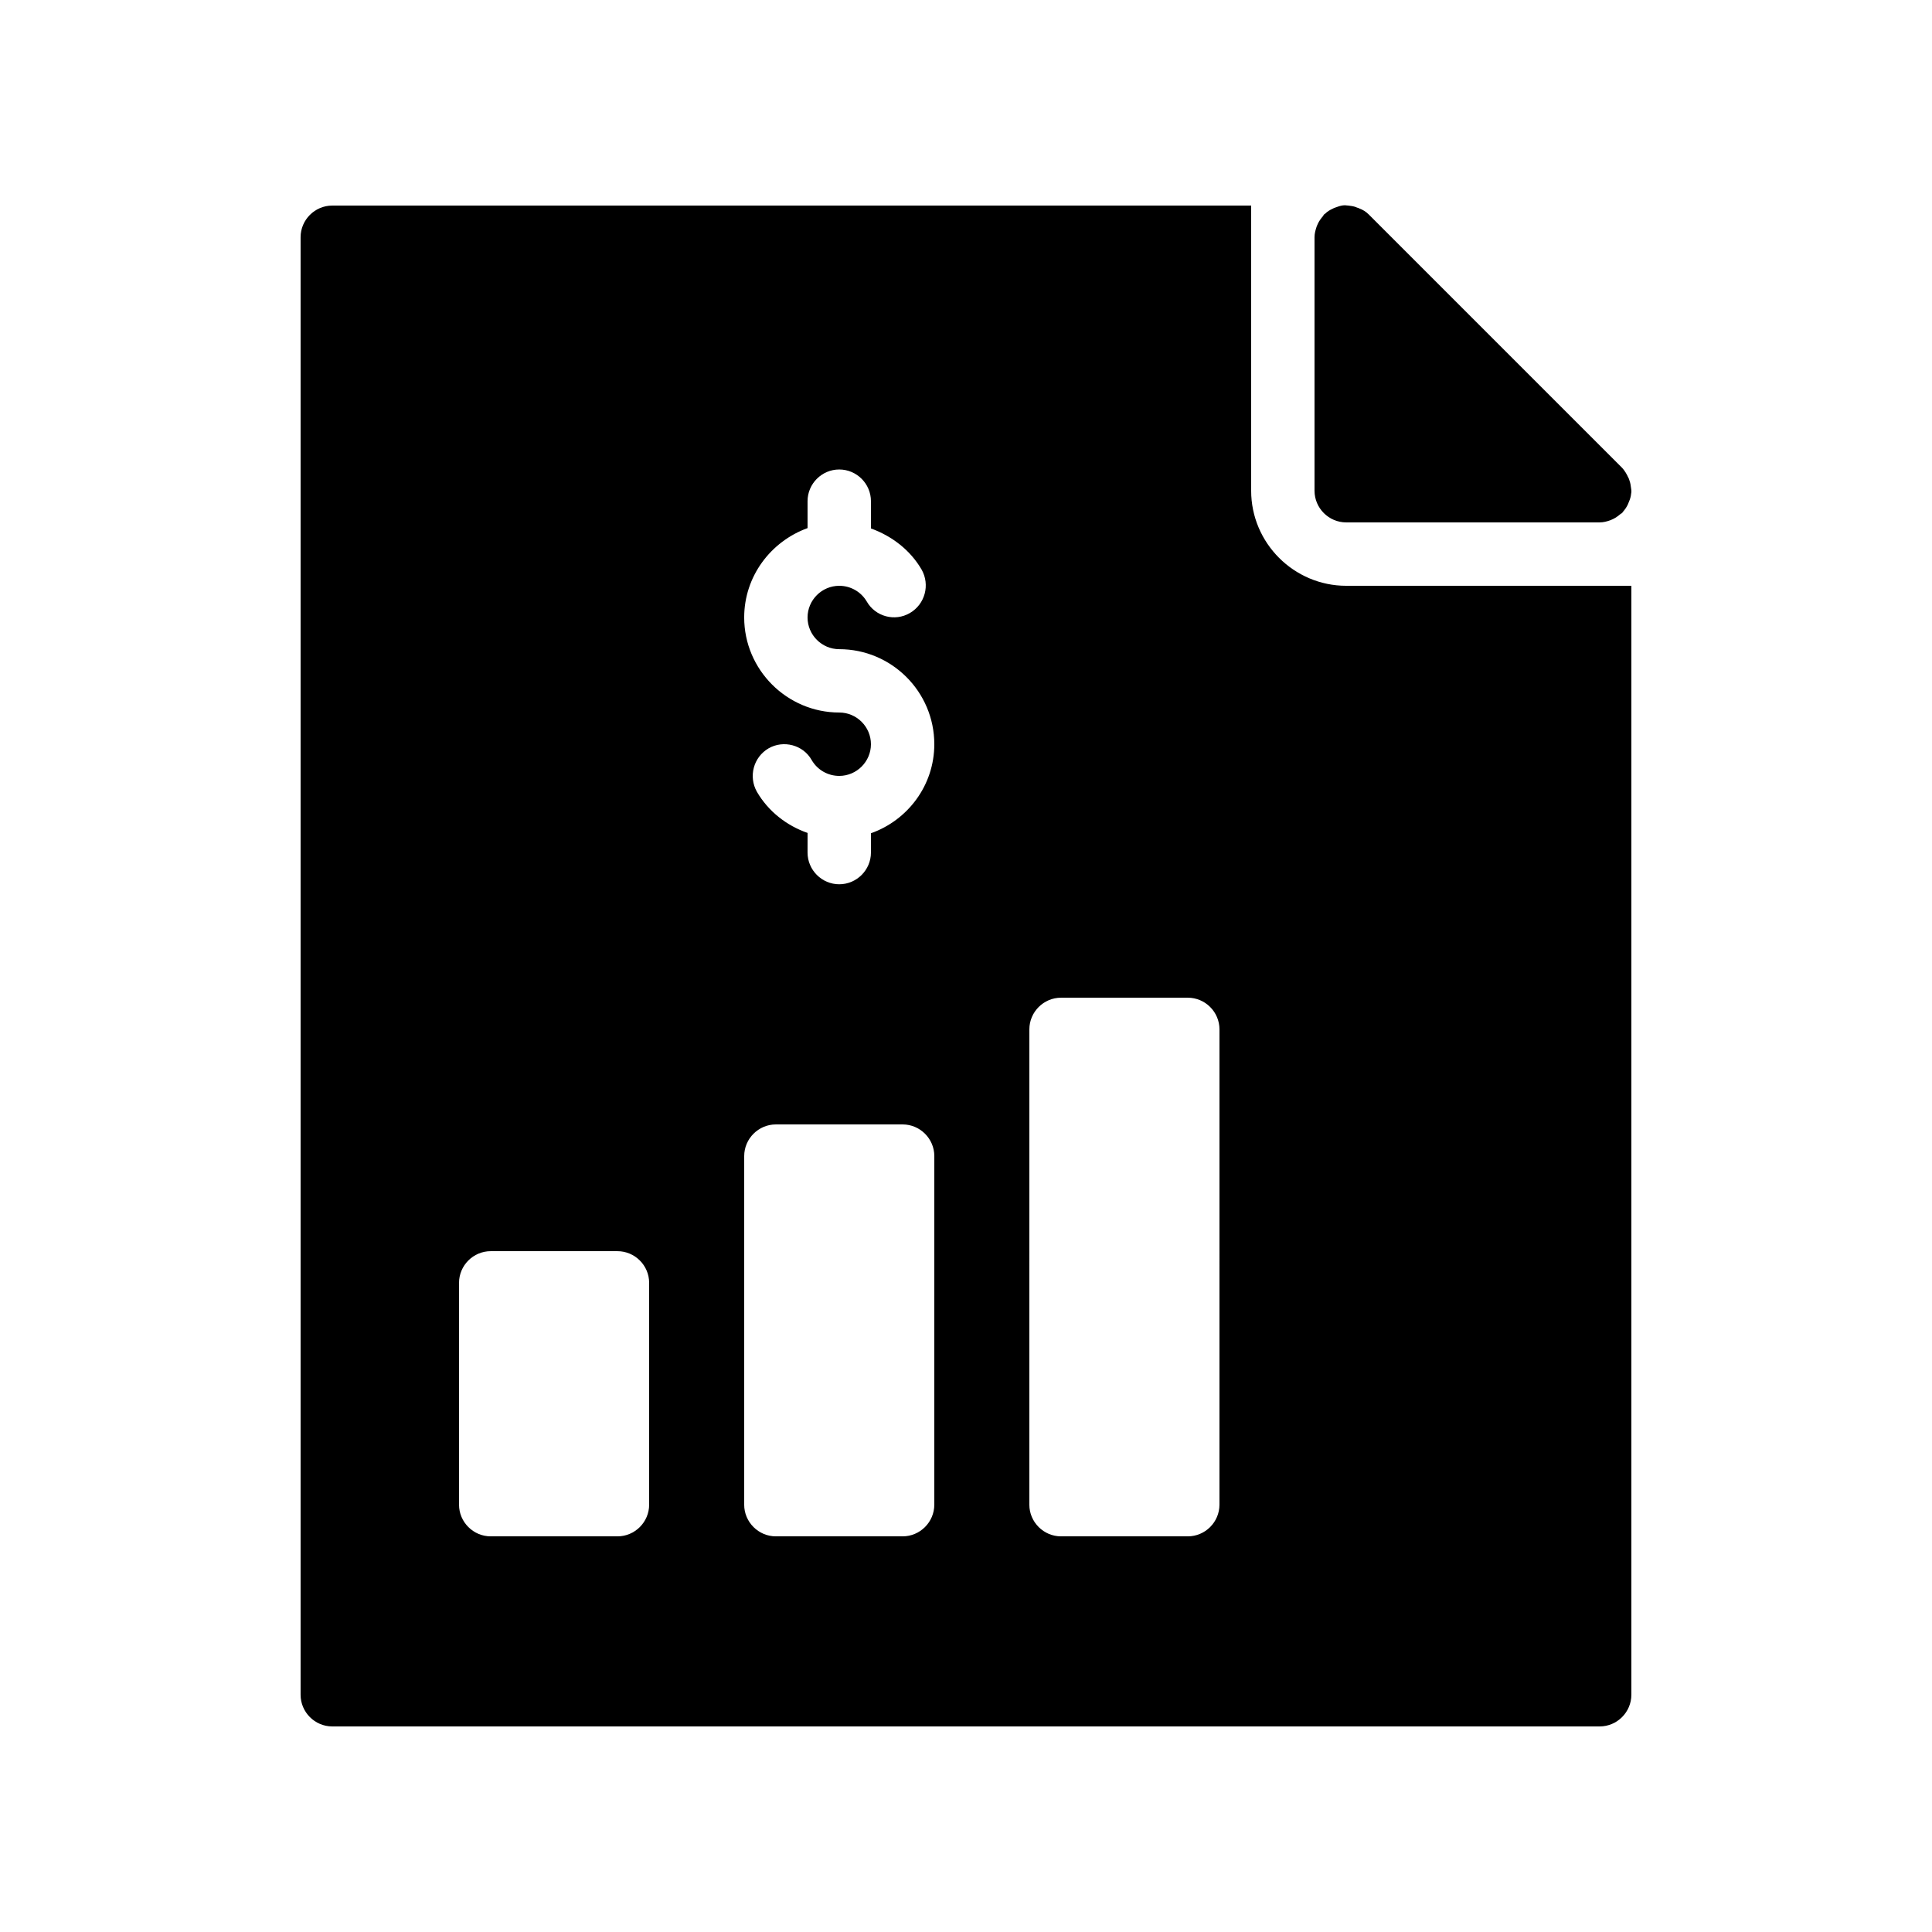 <?xml version="1.0" encoding="UTF-8"?>
<!-- Uploaded to: ICON Repo, www.svgrepo.com, Generator: ICON Repo Mixer Tools -->
<svg fill="#000000" width="800px" height="800px" version="1.1" viewBox="144 144 512 512" xmlns="http://www.w3.org/2000/svg">
 <g>
  <path d="m500.76 299.24c-13.855 0-25.191-11.336-25.191-25.191v-75.57h-243.51c-4.617 0-8.398 3.777-8.398 8.395v386.25c0 4.617 3.777 8.398 8.398 8.398h335.87c4.617 0 8.398-3.777 8.398-8.398v-293.89zm-184.73 243.51c0 4.617-3.777 8.398-8.398 8.398h-33.586c-4.617 0-8.398-3.777-8.398-8.398v-58.777c0-4.617 3.777-8.398 8.398-8.398h33.586c4.617 0 8.398 3.777 8.398 8.398zm75.57 0c0 4.617-3.777 8.398-8.398 8.398h-33.586c-4.617 0-8.398-3.777-8.398-8.398l0.004-92.367c0-4.617 3.777-8.398 8.398-8.398h33.586c4.617 0 8.398 3.777 8.398 8.398zm-16.793-177.93v5.121c0 4.617-3.777 8.398-8.398 8.398-4.617 0-8.398-3.777-8.398-8.398l0.004-5.207c-5.543-1.93-10.41-5.711-13.434-10.914-2.266-4.031-0.922-9.152 3.106-11.504 3.945-2.266 9.152-0.922 11.418 3.106 1.512 2.606 4.281 4.199 7.305 4.199 4.617 0 8.398-3.777 8.398-8.398 0-4.617-3.777-8.398-8.398-8.398-13.855 0-25.191-11.336-25.191-25.191 0-10.914 7.055-20.152 16.793-23.68v-7.137c0-4.617 3.777-8.398 8.398-8.398 4.617 0 8.398 3.777 8.398 8.398v7.223c5.543 2.016 10.41 5.711 13.434 10.914 2.266 4.031 0.922 9.152-3.106 11.504-4.031 2.352-9.152 0.922-11.418-3.023-1.516-2.598-4.285-4.191-7.309-4.191-4.617 0-8.398 3.777-8.398 8.398 0 4.617 3.777 8.398 8.398 8.398 13.855 0 25.191 11.25 25.191 25.191 0 10.91-7.055 20.148-16.793 23.59zm92.363 177.93c0 4.617-3.777 8.398-8.398 8.398h-33.586c-4.617 0-8.398-3.777-8.398-8.398l0.004-125.95c0-4.617 3.777-8.398 8.398-8.398h33.586c4.617 0 8.398 3.777 8.398 8.398z"/>
  <path d="m500.76 282.44h67.176c1.008 0 1.93-0.25 2.856-0.586 0.25-0.082 0.504-0.25 0.754-0.336 0.672-0.336 1.258-0.754 1.848-1.258 0.168-0.168 0.336-0.168 0.504-0.336 0.082-0.082 0.082-0.168 0.168-0.25 0.504-0.586 1.008-1.258 1.344-2.016 0.168-0.418 0.336-0.84 0.504-1.258 0.25-0.672 0.336-1.344 0.418-2.016 0-0.336 0-0.672-0.082-1.008-0.082-0.672-0.168-1.344-0.418-2.016-0.082-0.25-0.168-0.586-0.336-0.84-0.418-0.922-0.922-1.762-1.594-2.519l-67.176-67.176c-0.754-0.754-1.594-1.258-2.519-1.594-0.25-0.168-0.586-0.168-0.84-0.336-0.672-0.25-1.344-0.336-2.016-0.418-0.336 0-0.672-0.082-0.922-0.082-0.672 0-1.344 0.168-2.016 0.418-0.418 0.168-0.84 0.25-1.258 0.504-0.754 0.336-1.426 0.754-2.016 1.344-0.082 0.082-0.168 0.082-0.25 0.168-0.168 0.168-0.168 0.336-0.336 0.504-0.504 0.586-0.922 1.176-1.258 1.848-0.082 0.25-0.25 0.504-0.336 0.754-0.344 1.004-0.598 1.926-0.598 2.934v67.172c0 4.621 3.777 8.398 8.398 8.398z"/>
 </g>
</svg>